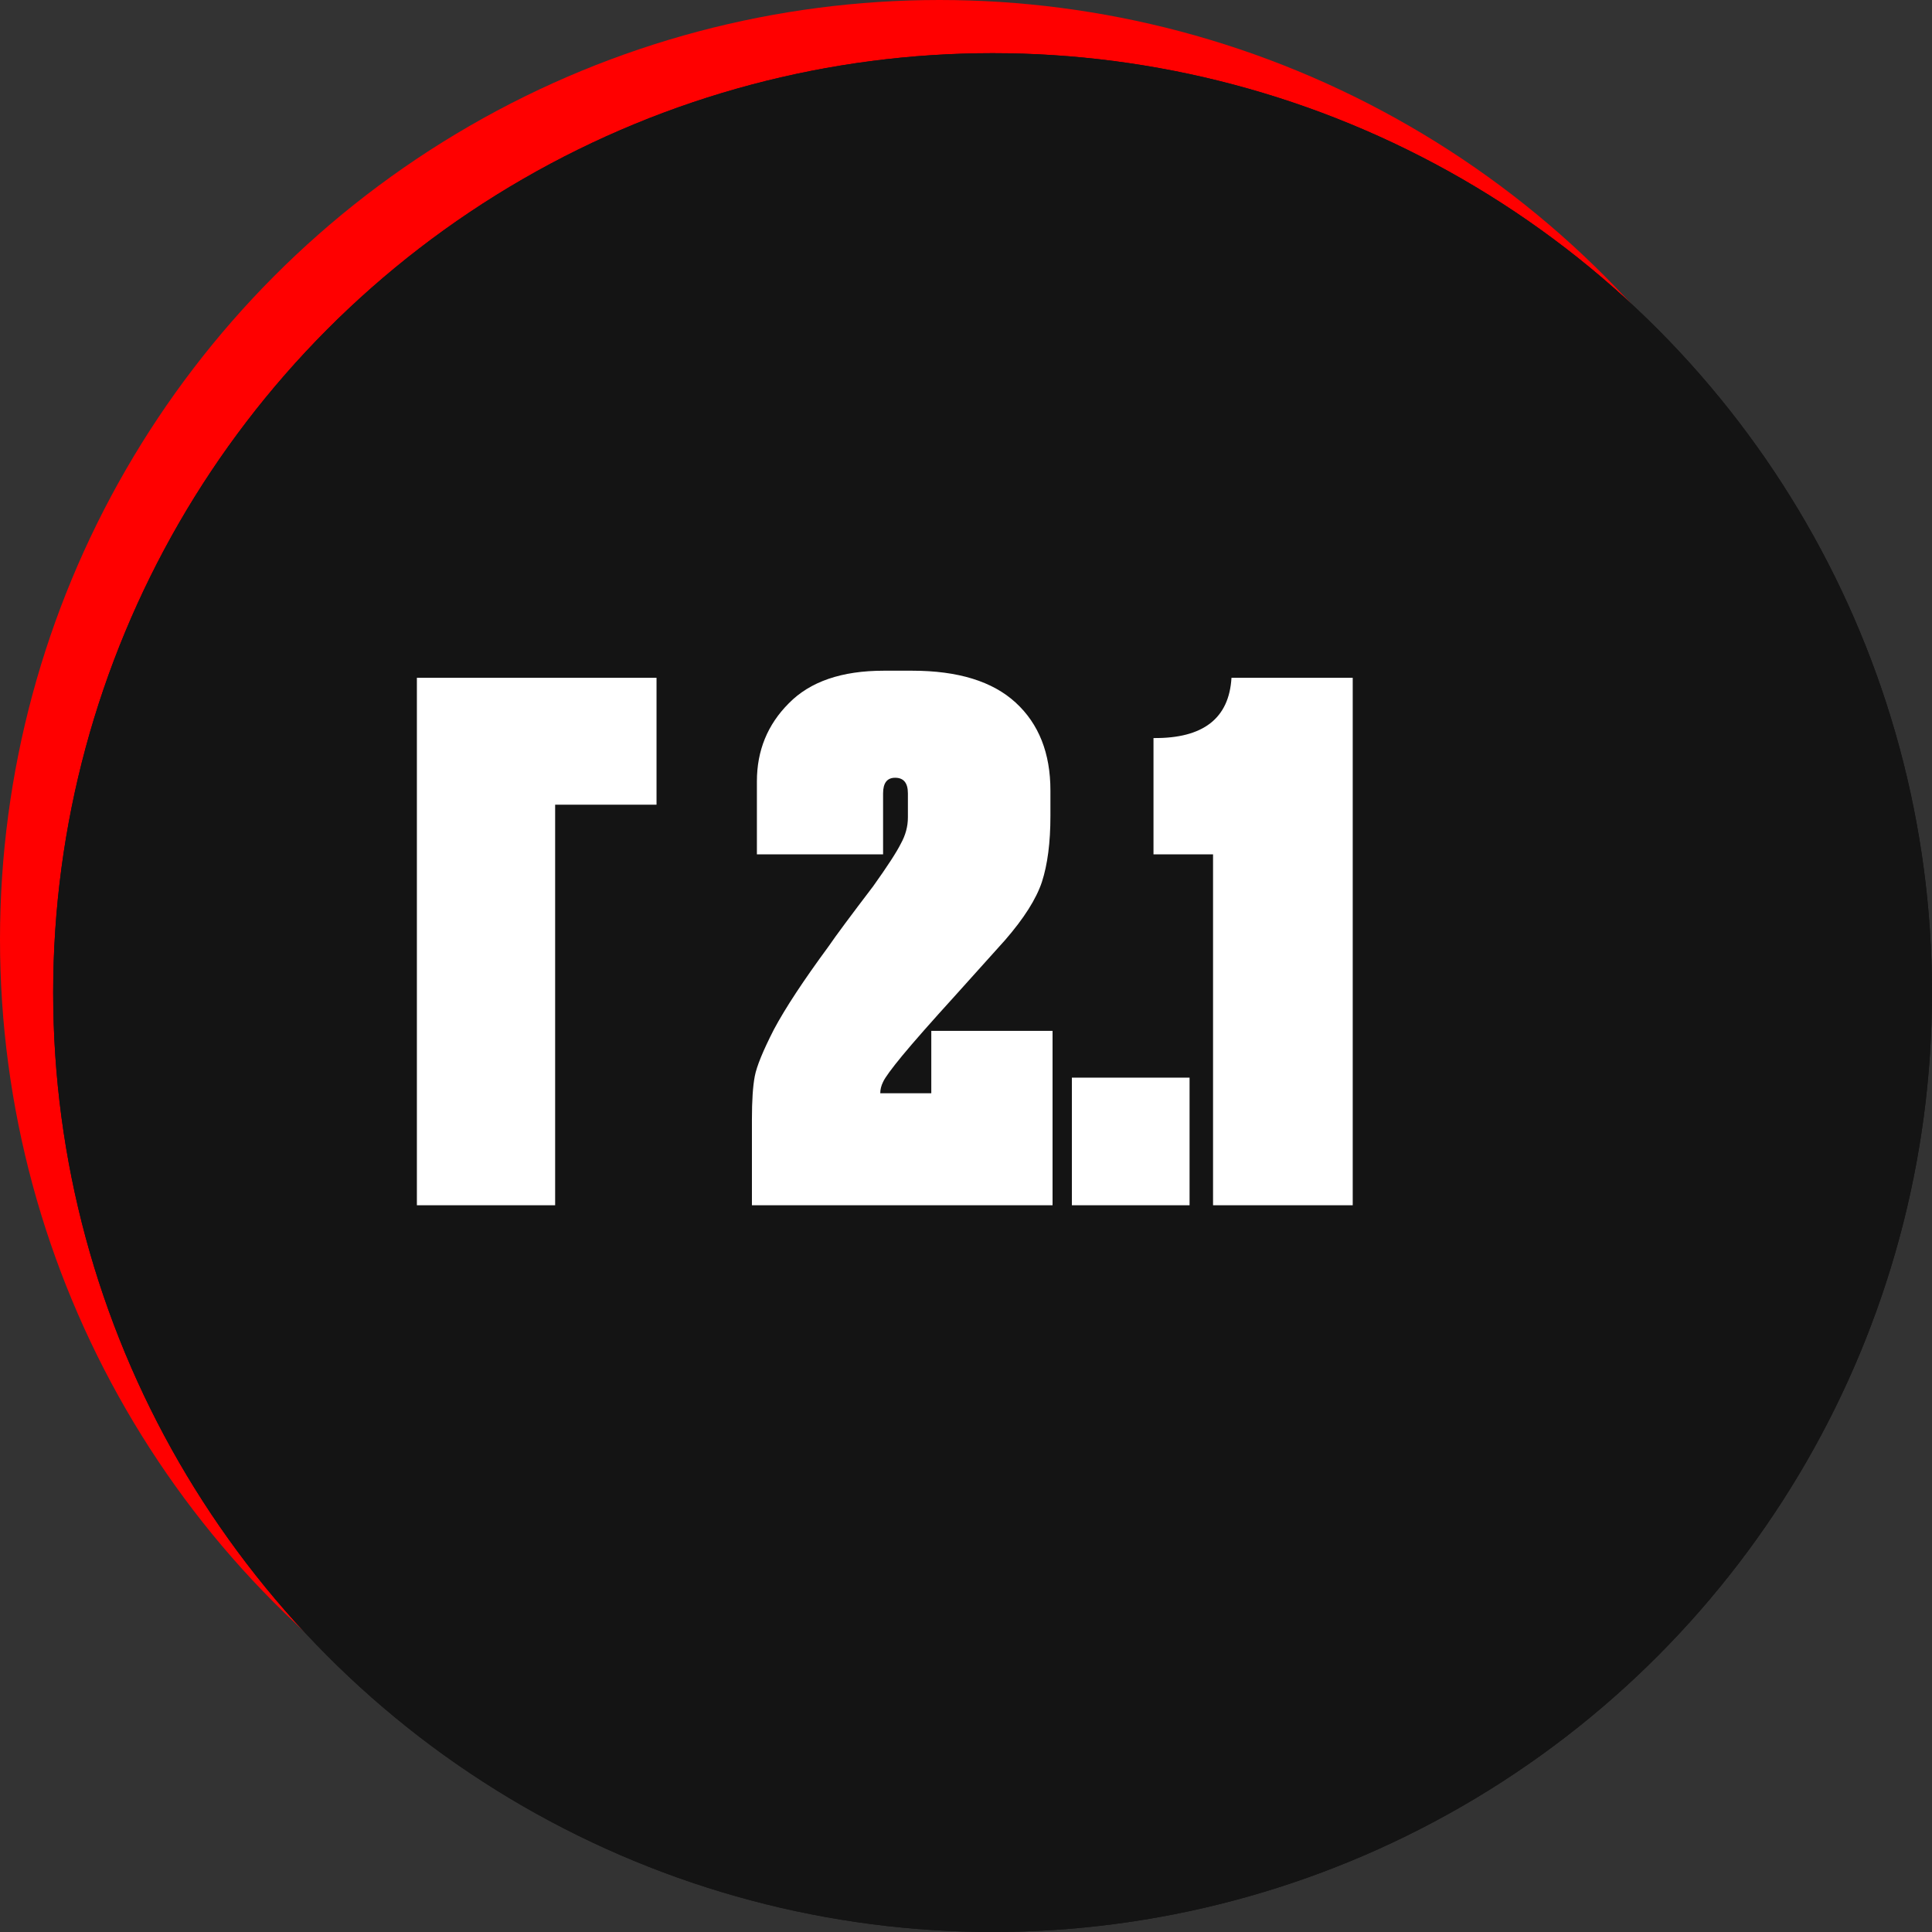<?xml version="1.0" encoding="UTF-8"?> <svg xmlns="http://www.w3.org/2000/svg" width="109" height="109" viewBox="0 0 109 109" fill="none"><rect x="0" y="0" width="109" height="109" fill="#333333" stroke="none"/> <circle cx="53" cy="53" r="53" fill="#FF0000"></circle> <circle cx="56" cy="56" r="53" fill="#141414"></circle> <circle cx="56" cy="56" r="53" fill="#141414"></circle> <path d="M23.52 68V38.24H37.04V45.4H31.32V68H23.52ZM50.502 43.88C50.049 43.88 49.822 44.173 49.822 44.76V48.2H42.703V44.08C42.703 42.347 43.303 40.88 44.502 39.68C45.703 38.453 47.489 37.84 49.862 37.84H51.462C54.049 37.84 55.996 38.44 57.303 39.64C58.609 40.84 59.263 42.493 59.263 44.6V46.04C59.263 47.533 59.102 48.773 58.782 49.76C58.462 50.72 57.769 51.813 56.703 53.04L53.862 56.2C52.529 57.667 51.542 58.787 50.903 59.56C50.289 60.307 49.929 60.8 49.822 61.04C49.716 61.253 49.663 61.467 49.663 61.68H52.542V58.16H59.383V68H42.422V63.16C42.422 62.093 42.476 61.28 42.583 60.72C42.689 60.16 43.049 59.28 43.663 58.08C44.303 56.88 45.329 55.32 46.742 53.4C47.142 52.813 47.983 51.68 49.263 50C50.062 48.88 50.583 48.08 50.822 47.6C51.089 47.12 51.222 46.627 51.222 46.12V44.76C51.222 44.173 50.983 43.88 50.502 43.88ZM67.113 60.8V68H60.473V60.8H67.113ZM68.438 48.2H65.078V41.64C67.878 41.667 69.344 40.533 69.478 38.24H76.318V68H68.438V48.2Z" fill="white"></path> </svg> 
